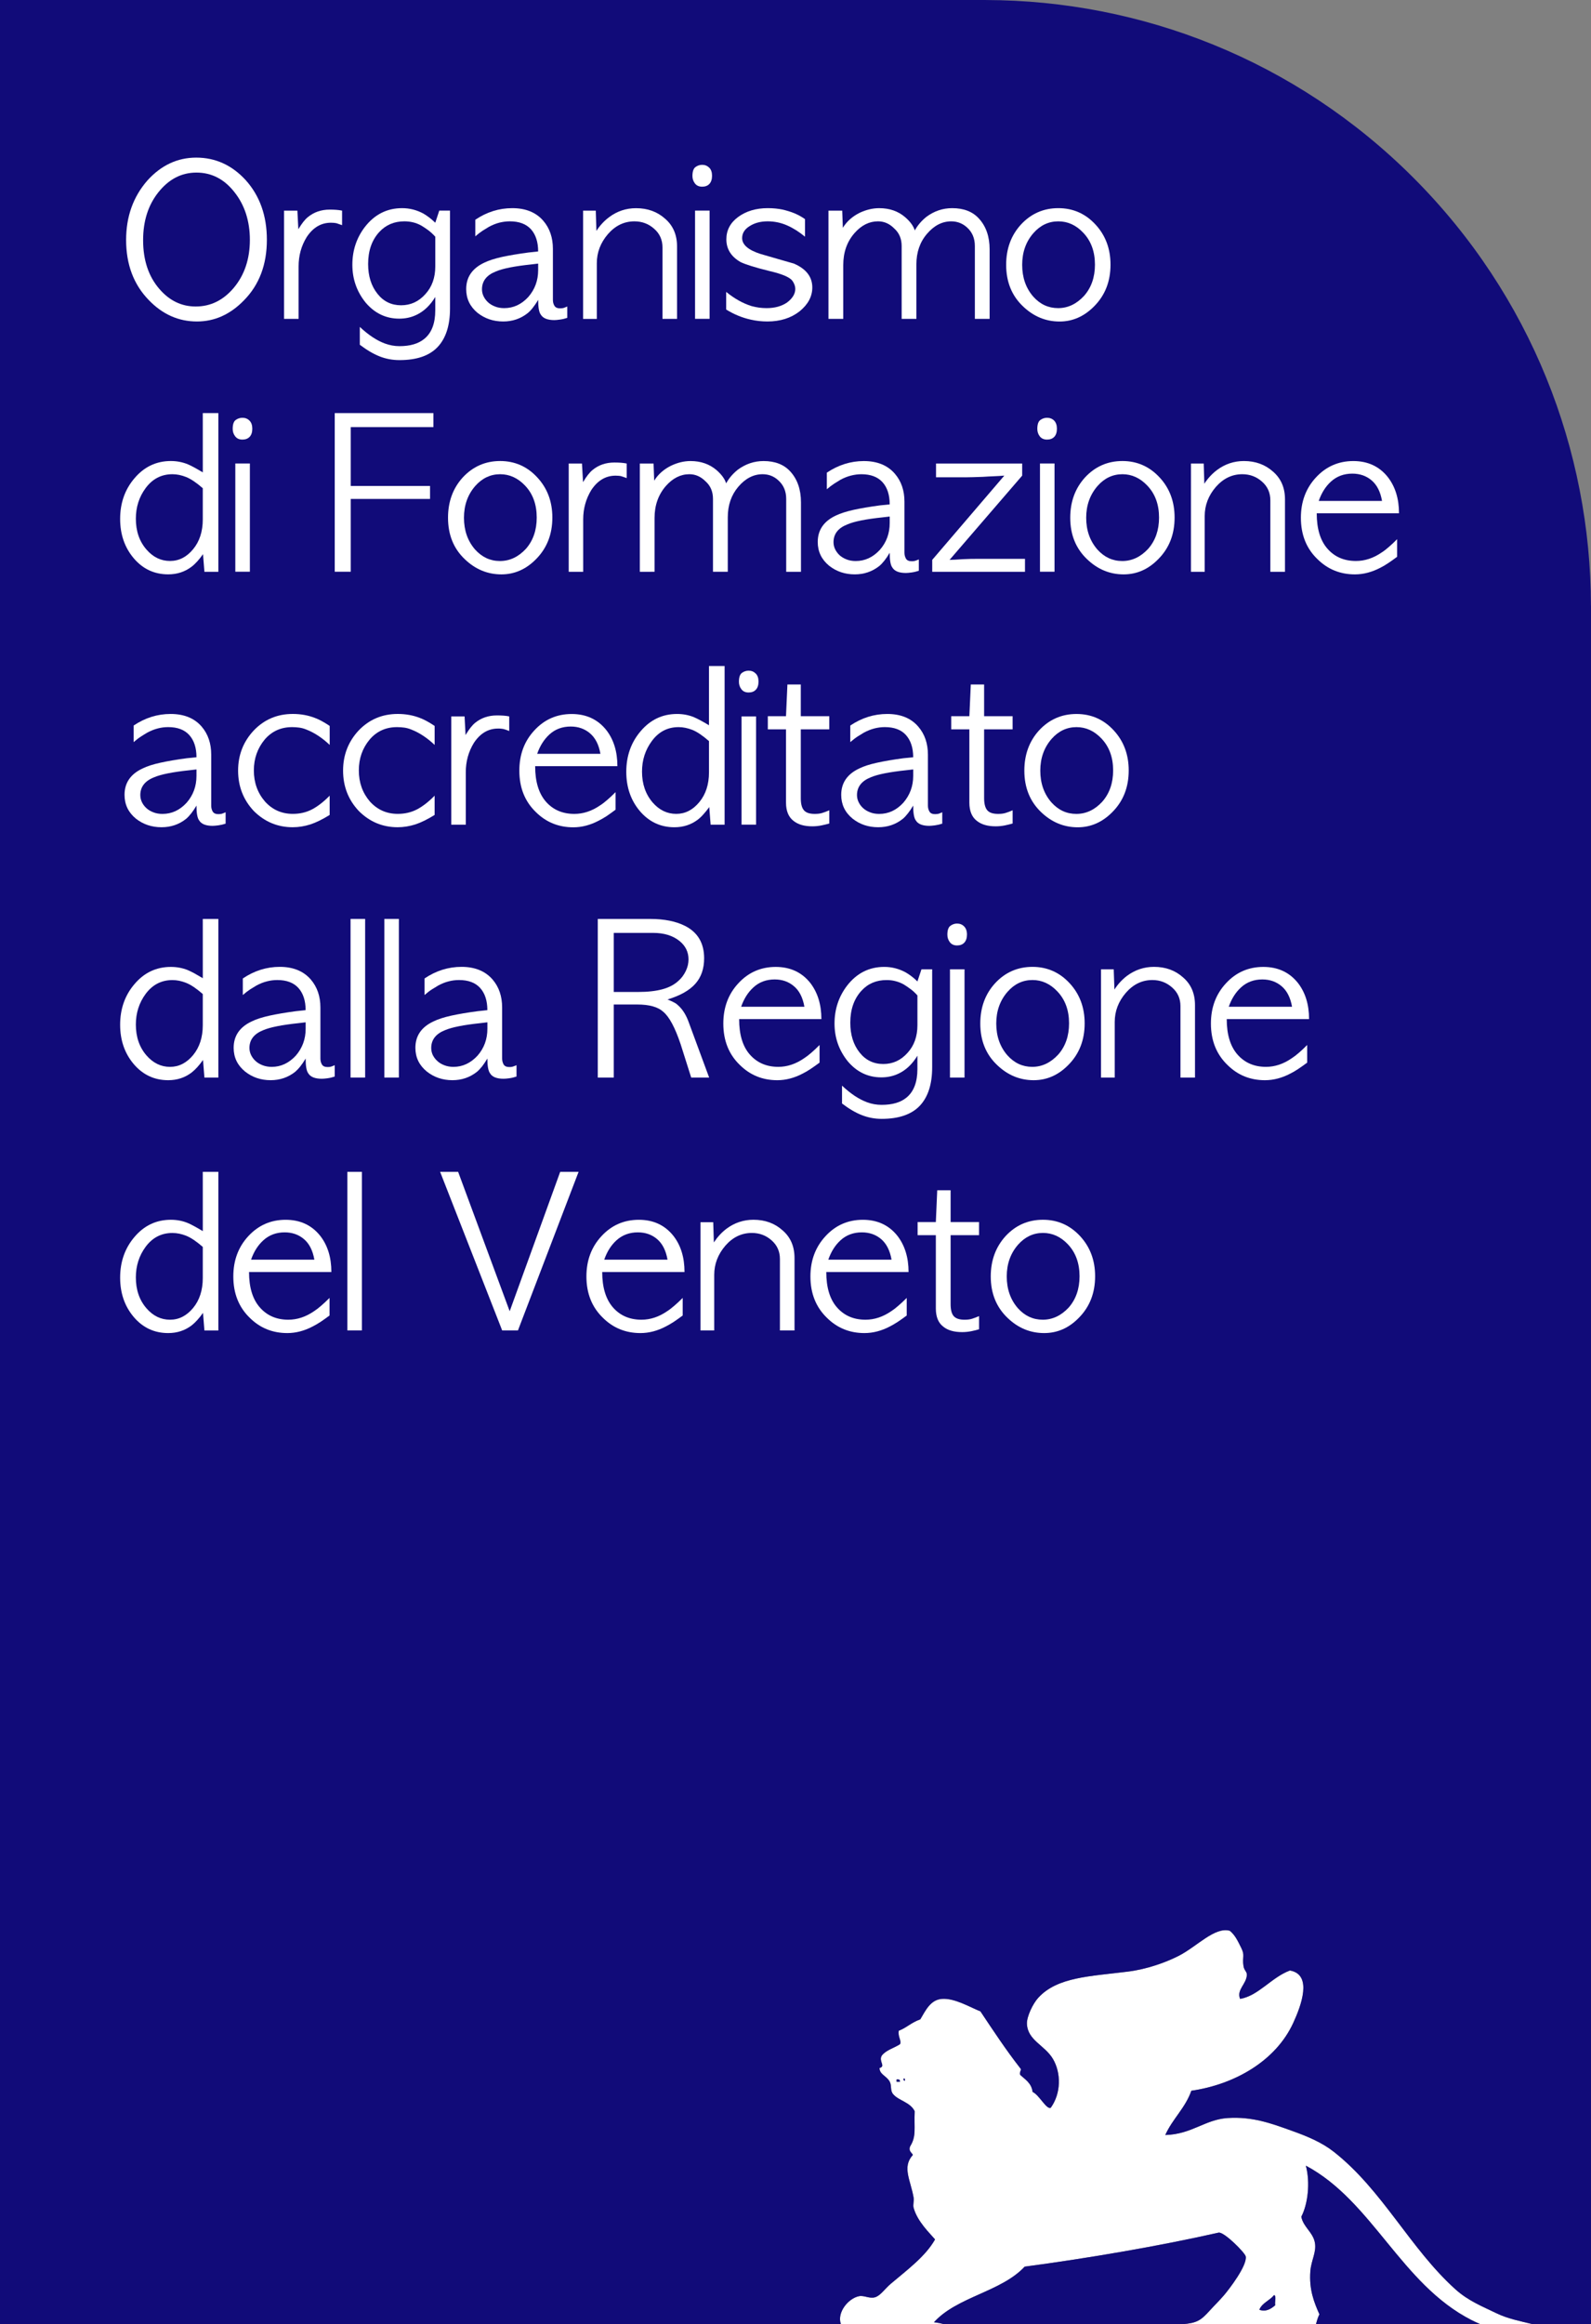 <?xml version="1.0" encoding="UTF-8"?>
<!-- Generator: Adobe Illustrator 16.0.0, SVG Export Plug-In . SVG Version: 6.00 Build 0)  -->
<!DOCTYPE svg PUBLIC "-//W3C//DTD SVG 1.1//EN" "http://www.w3.org/Graphics/SVG/1.1/DTD/svg11.dtd">
<svg version="1.1" id="Livello_1" xmlns="http://www.w3.org/2000/svg" xmlns:xlink="http://www.w3.org/1999/xlink" x="0px" y="0px" width="116.795px" height="170.489px" viewBox="0 0 116.795 170.489" enable-background="new 0 0 116.795 170.489" xml:space="preserve">
<rect x="0" y="0" width="116.795" height="170.489" fill="#808080" stroke="none"/>
<path fill="#FFFFFF" d="M106.846,167.934c-3.329-2.994-5.339-7.257-8.908-10.072c-0.875-0.695-1.941-1.149-3.161-1.58  c-1.43-0.514-2.841-1.038-4.66-0.915c-1.663,0.107-2.622,1.193-4.575,1.245c0.528-1.186,1.465-1.971,1.914-3.25  c3.137-0.45,6.194-2.157,7.487-4.991c0.556-1.209,1.445-3.529-0.249-3.827c-1.358,0.502-2.306,1.853-3.658,2.083  c-0.277-0.67,0.458-1.071,0.495-1.752c0.017-0.257-0.197-0.32-0.249-0.662c-0.104-0.677,0.13-0.748-0.167-1.335  c-0.249-0.499-0.433-0.915-0.829-1.246c-1.101-0.32-2.421,1.156-3.746,1.83c-0.961,0.494-2.358,0.993-3.749,1.164  c-2.782,0.35-5.175,0.391-6.57,1.915c-0.396,0.432-0.857,1.398-0.833,1.912c0.052,1.227,1.311,1.562,1.914,2.585  c0.599,1.026,0.604,2.506-0.166,3.577c-0.322,0.142-0.835-0.934-1.333-1.168c-0.078-0.64-0.534-0.903-0.915-1.249  c-0.069-0.283,0.154-0.35,0-0.499c-1.034-1.323-1.971-2.744-2.914-4.157c-0.757-0.298-1.887-0.989-2.832-0.915  c-0.832,0.06-1.194,0.844-1.581,1.499c-0.681,0.241-1.027,0.628-1.579,0.833c-0.095,0.431,0.232,0.762,0.084,0.992  c-0.439,0.287-1.021,0.428-1.332,0.834c-0.257,0.42,0.318,0.773-0.167,0.914c0,0.48,0.528,0.577,0.751,1.005  c0.16,0.301,0.013,0.632,0.249,0.911c0.403,0.483,1.253,0.58,1.581,1.249c-0.056,1.287,0.138,1.815-0.331,2.578  c-0.188,0.416,0.309,0.568,0.166,0.666c-0.759,0.87-0.141,1.811,0.084,3.083c0.044,0.271-0.058,0.535,0,0.747  c0.273,1.016,1.186,1.871,1.577,2.332c-0.699,1.238-2.014,2.209-3.243,3.247c-0.442,0.368-0.764,0.882-1.166,0.997  c-0.407,0.119-0.805-0.156-1.162-0.082c-0.8,0.152-1.655,1.209-1.339,2.053h7.565c-0.229-0.06-0.476-0.107-0.736-0.142  c1.7-1.874,4.932-2.224,6.659-4.076c4.688-0.621,9.943-1.524,14.231-2.495c0.389-0.09,1.953,1.477,1.998,1.748  c0.115,0.669-1.22,2.402-1.581,2.826c-0.331,0.391-0.716,0.763-1.084,1.168c-0.621,0.681-0.906,0.893-1.979,0.971h9.798  c0.069-0.253,0.145-0.506,0.253-0.722c-0.396-0.889-0.766-1.818-0.664-3.165c0.065-0.807,0.458-1.387,0.333-2.079  c-0.138-0.788-0.854-1.148-0.997-1.915c0.479-0.919,0.669-2.496,0.333-3.745c4.883,2.596,6.991,8.688,12.149,11.321  c0.206,0.104,0.426,0.204,0.65,0.305h3.85c-0.965-0.238-1.811-0.391-2.666-0.803C108.792,169.172,107.788,168.778,106.846,167.934   M65.812,152.704v-0.168c0.169-0.029,0.264,0.016,0.253,0.168H65.812z M66.312,152.536C66.437,152.257,66.519,152.86,66.312,152.536   M93.615,169.098c-0.292,0.253-0.675,0.513-1.167,0.331c0.203-0.518,0.771-0.674,1.084-1.083  C93.721,168.436,93.561,168.867,93.615,169.098"/>
<path fill="#110B79" d="M95.861,158.859c0.336,1.249,0.147,2.826-0.333,3.745c0.143,0.767,0.859,1.127,1,1.915  c0.121,0.692-0.271,1.272-0.336,2.079c-0.102,1.347,0.268,2.276,0.664,3.165c-0.108,0.216-0.184,0.469-0.25,0.722h12.058  c-0.229-0.101-0.448-0.2-0.654-0.305C102.852,167.546,100.745,161.455,95.861,158.859"/>
<path fill="#110B79" d="M65.815,152.536v0.168h0.253C66.076,152.551,65.983,152.506,65.815,152.536"/>
<path fill="#110B79" d="M88.784,169.514c0.368-0.405,0.753-0.777,1.084-1.168c0.361-0.424,1.696-2.157,1.581-2.826  c-0.045-0.271-1.609-1.838-1.996-1.748c-4.29,0.971-9.545,1.874-14.233,2.495c-1.728,1.853-4.959,2.202-6.659,4.08  c0.264,0.03,0.507,0.078,0.738,0.142h17.506C87.878,170.407,88.163,170.195,88.784,169.514"/>
<path fill="#110B79" d="M66.312,152.536C66.519,152.86,66.433,152.257,66.312,152.536"/>
<path fill="#110B79" d="M116.792,44.402c-0.03-11.354-4.374-22.7-13.036-31.366C95.093,4.375,83.748,0.032,72.393,0.002V0H0v170.489  h61.732c-0.316-0.848,0.539-1.904,1.339-2.057c0.361-0.07,0.759,0.201,1.162,0.082c0.402-0.115,0.724-0.625,1.166-0.997  c1.229-1.038,2.544-2.009,3.243-3.247c-0.391-0.461-1.304-1.312-1.577-2.328c-0.058-0.216,0.044-0.479,0-0.751  c-0.223-1.272-0.843-2.209-0.084-3.08c0.143-0.101-0.353-0.253-0.166-0.669c0.469-0.763,0.275-1.291,0.331-2.578  c-0.327-0.669-1.175-0.766-1.581-1.249c-0.236-0.279-0.089-0.61-0.249-0.911c-0.22-0.428-0.751-0.524-0.751-1.005  c0.485-0.141-0.089-0.49,0.167-0.914c0.311-0.406,0.893-0.547,1.332-0.83c0.148-0.23-0.175-0.565-0.084-0.996  c0.552-0.201,0.898-0.588,1.579-0.833c0.389-0.655,0.749-1.437,1.584-1.499c0.941-0.071,2.072,0.617,2.829,0.915  c0.943,1.413,1.88,2.834,2.914,4.157c0.154,0.153-0.069,0.216,0,0.499c0.381,0.346,0.837,0.609,0.915,1.253  c0.499,0.23,1.012,1.306,1.333,1.164c0.77-1.071,0.764-2.551,0.166-3.577c-0.603-1.023-1.862-1.358-1.914-2.582  c-0.024-0.517,0.437-1.483,0.833-1.911c1.395-1.528,3.792-1.569,6.572-1.919c1.389-0.171,2.786-0.67,3.747-1.161  c1.324-0.677,2.645-2.153,3.746-1.833c0.396,0.331,0.58,0.747,0.833,1.25c0.294,0.583,0.06,0.654,0.167,1.331  c0.049,0.346,0.263,0.405,0.246,0.666c-0.037,0.677-0.771,1.078-0.495,1.748c1.352-0.228,2.3-1.581,3.66-2.083  c1.692,0.298,0.803,2.622,0.248,3.831c-1.292,2.83-4.35,4.537-7.487,4.991c-0.448,1.275-1.385,2.063-1.914,3.246  c1.953-0.052,2.912-1.138,4.575-1.245c1.819-0.123,3.23,0.401,4.66,0.915c1.22,0.431,2.286,0.885,3.163,1.58  c3.567,2.815,5.577,7.082,8.906,10.072c0.941,0.844,1.945,1.238,2.998,1.748c0.855,0.412,1.701,0.568,2.666,0.807h4.285V44.402"/>
<path fill="#110B79" d="M93.531,168.346c-0.312,0.413-0.881,0.569-1.084,1.083c0.491,0.182,0.876-0.078,1.167-0.331  C93.561,168.867,93.721,168.436,93.531,168.346"/>
<path fill="#FFFFFF" d="M14.455,23.582c-1.346,0-2.525-0.522-3.535-1.573c-1.106-1.138-1.662-2.605-1.662-4.405  c0-1.724,0.524-3.176,1.562-4.364c1.01-1.118,2.206-1.678,3.589-1.678c1.402,0,2.615,0.549,3.625,1.648  c1.038,1.155,1.557,2.616,1.557,4.379c0,1.828-0.565,3.313-1.692,4.452C16.896,23.068,15.753,23.582,14.455,23.582 M14.366,22.483  c1.099,0,2.032-0.459,2.806-1.382c0.779-0.938,1.171-2.109,1.171-3.513c0-0.685-0.097-1.318-0.283-1.901  c-0.189-0.585-0.472-1.116-0.846-1.588c-0.749-0.959-1.681-1.439-2.791-1.439c-1.101,0-2.025,0.48-2.792,1.439  c-0.751,0.939-1.125,2.111-1.125,3.517c0,1.465,0.396,2.657,1.19,3.576C12.434,22.051,13.322,22.483,14.366,22.483"/>
<path fill="#FFFFFF" d="M25.112,15.45v1.067c-0.112-0.039-0.199-0.071-0.27-0.093c-0.071-0.028-0.125-0.047-0.177-0.056  c-0.048-0.007-0.101-0.017-0.156-0.021c-0.052-0.005-0.13-0.009-0.216-0.009c-0.725,0-1.316,0.352-1.78,1.055  c-0.397,0.644-0.593,1.359-0.593,2.151v3.846h-1.067v-7.94h0.978l0.071,1.365c0.249-0.417,0.479-0.712,0.699-0.889  c0.446-0.366,0.978-0.55,1.601-0.55c0.166,0,0.325,0.003,0.47,0.015S24.963,15.418,25.112,15.45"/>
<path fill="#FFFFFF" d="M31.954,16.338l0.292-0.889h0.789v7.182c0,1.237-0.301,2.178-0.904,2.819  c-0.606,0.646-1.54,0.965-2.808,0.965c-0.509,0-1-0.091-1.458-0.273c-0.461-0.184-0.945-0.467-1.451-0.854v-1.308  c0.318,0.298,0.628,0.549,0.936,0.75c0.309,0.205,0.608,0.359,0.907,0.469c0.344,0.126,0.703,0.193,1.065,0.193  c0.783,0,1.393-0.177,1.826-0.536c0.536-0.433,0.805-1.132,0.805-2.094v-0.977c-0.379,0.621-0.842,1.062-1.396,1.319  c-0.379,0.18-0.792,0.27-1.25,0.27c-0.975,0-1.798-0.393-2.462-1.173c-0.65-0.802-0.978-1.728-0.978-2.778  c0-1.047,0.305-1.973,0.919-2.775c0.714-0.918,1.623-1.379,2.733-1.379c0.55,0,1.077,0.134,1.57,0.401  c0.148,0.089,0.297,0.19,0.438,0.297C31.669,16.078,31.812,16.201,31.954,16.338 M31.954,19.544v-2.181  c-0.171-0.188-0.344-0.346-0.515-0.476c-0.173-0.126-0.342-0.24-0.512-0.34c-0.199-0.11-0.4-0.188-0.608-0.238  c-0.208-0.05-0.42-0.073-0.636-0.073c-0.744,0-1.357,0.26-1.843,0.785c-0.545,0.595-0.816,1.375-0.816,2.345  c0,0.883,0.227,1.608,0.685,2.183c0.442,0.563,1.026,0.844,1.733,0.844c0.705,0,1.298-0.271,1.784-0.818  C31.707,21.053,31.954,20.376,31.954,19.544"/>
<path fill="#FFFFFF" d="M40.588,18.254v3.74c0,0.167,0.037,0.314,0.114,0.439c0.076,0.121,0.21,0.186,0.409,0.186  c0.058,0,0.106-0.002,0.147-0.008c0.037-0.007,0.078-0.013,0.115-0.02c0.063-0.022,0.115-0.041,0.16-0.062  c0.044-0.021,0.078-0.037,0.11-0.046v0.833c-0.179,0.06-0.352,0.102-0.532,0.125c-0.18,0.026-0.316,0.039-0.417,0.039  c-0.502,0-0.835-0.134-0.995-0.402c-0.13-0.169-0.193-0.528-0.193-1.084c-0.126,0.219-0.257,0.409-0.387,0.573  c-0.126,0.164-0.254,0.299-0.385,0.405c-0.515,0.406-1.11,0.61-1.796,0.61c-0.72,0-1.35-0.212-1.886-0.636  c-0.55-0.458-0.829-1.034-0.829-1.741c0-0.879,0.446-1.525,1.335-1.941c0.326-0.158,0.761-0.297,1.296-0.417  c0.539-0.115,1.187-0.225,1.941-0.325l0.71-0.077c0-0.69-0.175-1.231-0.524-1.625c-0.355-0.389-0.871-0.584-1.555-0.584  c-0.257,0-0.51,0.034-0.763,0.095c-0.253,0.065-0.509,0.167-0.766,0.305c-0.134,0.08-0.29,0.173-0.458,0.281  c-0.171,0.11-0.351,0.249-0.548,0.418v-1.216c0.842-0.567,1.746-0.85,2.715-0.85c0.987,0,1.754,0.312,2.286,0.937  C40.357,16.75,40.588,17.436,40.588,18.254 M39.506,19.812v-0.476L39,19.396c-1.235,0.13-2.105,0.301-2.607,0.521  c-0.675,0.266-1.011,0.703-1.011,1.306c0,0.178,0.039,0.35,0.117,0.511c0.08,0.166,0.19,0.311,0.326,0.439  c0.141,0.13,0.309,0.23,0.515,0.311c0.199,0.08,0.428,0.119,0.671,0.119c0.677,0,1.266-0.271,1.767-0.814  C39.266,21.231,39.506,20.573,39.506,19.812"/>
<path fill="#FFFFFF" d="M49.702,18.077v5.313h-1.069v-5.24c0-0.554-0.201-1.01-0.608-1.365c-0.403-0.364-0.894-0.548-1.452-0.548  c-0.751,0-1.398,0.311-1.943,0.934c-0.545,0.634-0.818,1.346-0.818,2.139v4.082h-1.006v-7.94h0.93l0.046,1.484  c0.266-0.405,0.577-0.742,0.938-1.008c0.58-0.435,1.238-0.656,1.973-0.656c0.848,0,1.562,0.258,2.138,0.777  C49.41,16.547,49.702,17.228,49.702,18.077"/>
<path fill="#FFFFFF" d="M51.545,12.091c0.208,0,0.379,0.072,0.521,0.21c0.138,0.136,0.205,0.338,0.205,0.593  c0,0.257-0.067,0.458-0.193,0.595c-0.128,0.139-0.307,0.205-0.532,0.205c-0.23,0-0.404-0.076-0.528-0.234  c-0.123-0.16-0.186-0.34-0.186-0.549c0-0.329,0.075-0.546,0.222-0.656C51.201,12.147,51.366,12.091,51.545,12.091 M51.024,15.448  h1.068v7.94h-1.068V15.448z"/>
<path fill="#FFFFFF" d="M53.308,22.706v-1.294c0.614,0.499,1.237,0.846,1.867,1.042c0.19,0.05,0.375,0.087,0.554,0.113  c0.175,0.022,0.357,0.035,0.547,0.035c0.603,0,1.101-0.139,1.502-0.413c0.398-0.299,0.604-0.634,0.604-0.997  c0-0.197-0.073-0.4-0.221-0.608c-0.208-0.258-0.763-0.491-1.661-0.699c-1.069-0.264-1.783-0.489-2.14-0.664  c-0.692-0.4-1.038-0.954-1.038-1.665c0-0.666,0.286-1.209,0.859-1.635c0.588-0.433,1.311-0.652,2.182-0.652  c0.398,0,0.753,0.037,1.073,0.102c0.314,0.074,0.61,0.16,0.889,0.277c0.275,0.114,0.534,0.259,0.77,0.426v1.289  c-0.417-0.346-0.848-0.623-1.303-0.824c-0.458-0.203-0.938-0.303-1.439-0.303c-0.506,0-0.939,0.111-1.306,0.34  c-0.379,0.229-0.567,0.524-0.567,0.891c0,0.482,0.446,0.871,1.335,1.157c0.417,0.119,0.828,0.238,1.231,0.357  c0.407,0.117,0.822,0.24,1.233,0.354c0.902,0.389,1.352,0.971,1.352,1.753c0,0.664-0.316,1.25-0.937,1.752  c-0.63,0.493-1.419,0.742-2.358,0.742c-0.417,0-0.82-0.044-1.216-0.134C54.485,23.309,53.884,23.061,53.308,22.706"/>
<path fill="#FFFFFF" d="M72.648,18.297v5.093h-1.084v-5.344c0-0.565-0.191-1.019-0.578-1.365c-0.327-0.295-0.71-0.444-1.157-0.444  c-0.664,0-1.259,0.305-1.781,0.918c-0.519,0.604-0.776,1.35-0.776,2.241v3.994h-1.082v-5.344c0-0.532-0.181-0.965-0.549-1.291  c-0.342-0.348-0.74-0.519-1.186-0.519c-0.644,0-1.216,0.285-1.722,0.859c-0.556,0.632-0.83,1.414-0.83,2.349v3.946h-1.086v-7.94  h1.01l0.046,1.261c0.285-0.465,0.696-0.831,1.228-1.099c0.48-0.225,0.959-0.342,1.441-0.342c0.757,0,1.388,0.219,1.899,0.656  c0.377,0.324,0.614,0.653,0.714,0.978c0.201-0.366,0.48-0.697,0.848-0.995c0.575-0.428,1.205-0.64,1.897-0.64  c0.844,0,1.499,0.252,1.96,0.76C72.387,16.601,72.648,17.359,72.648,18.297"/>
<path fill="#FFFFFF" d="M77.784,23.585c-1.023,0-1.917-0.375-2.689-1.116c-0.822-0.781-1.233-1.796-1.233-3.044  c0-1.177,0.361-2.161,1.084-2.951c0.742-0.803,1.659-1.205,2.745-1.205c1.079,0,1.99,0.401,2.732,1.205  c0.731,0.791,1.099,1.771,1.099,2.94c0,1.226-0.395,2.237-1.188,3.042C79.599,23.206,78.748,23.585,77.784,23.585 M77.676,22.602  c0.714,0,1.343-0.297,1.898-0.891c0.534-0.601,0.806-1.371,0.806-2.296c0-0.961-0.287-1.745-0.863-2.347  c-0.524-0.556-1.132-0.831-1.826-0.831c-0.712,0-1.322,0.288-1.824,0.859c-0.556,0.632-0.829,1.412-0.829,2.33  c0,0.93,0.27,1.709,0.816,2.334C76.356,22.323,76.962,22.602,77.676,22.602"/>
<path fill="#FFFFFF" d="M14.886,30.302h1.144v11.64h-1.024l-0.103-1.292c-0.141,0.197-0.279,0.374-0.417,0.526  c-0.139,0.152-0.279,0.286-0.418,0.392c-0.493,0.376-1.065,0.563-1.72,0.563c-1.019,0-1.865-0.394-2.536-1.187  c-0.666-0.79-0.993-1.751-0.993-2.88c0-1.166,0.35-2.161,1.052-2.981c0.71-0.839,1.602-1.265,2.671-1.265  c0.446,0,0.863,0.084,1.248,0.24c0.138,0.058,0.297,0.137,0.48,0.238c0.184,0.099,0.389,0.218,0.617,0.355 M14.886,38.098v-2.286  c-0.467-0.407-0.872-0.679-1.22-0.82c-0.344-0.137-0.679-0.206-1.008-0.206c-0.811,0-1.468,0.34-1.973,1.026  c-0.473,0.64-0.712,1.387-0.712,2.239c0,0.91,0.26,1.668,0.787,2.269c0.483,0.556,1.06,0.829,1.722,0.829  c0.654,0,1.216-0.283,1.692-0.859C14.648,39.72,14.886,38.987,14.886,38.098"/>
<path fill="#FFFFFF" d="M17.796,30.646c0.205,0,0.379,0.067,0.515,0.205c0.142,0.14,0.21,0.34,0.21,0.597  c0,0.255-0.063,0.454-0.193,0.593c-0.128,0.136-0.307,0.205-0.532,0.205c-0.232,0-0.405-0.078-0.528-0.236  c-0.125-0.158-0.186-0.34-0.186-0.549c0-0.325,0.072-0.545,0.221-0.653S17.614,30.646,17.796,30.646 M17.274,33.998h1.069v7.94  h-1.069V33.998z"/>
<polyline fill="#FFFFFF" points="24.573,30.302 31.818,30.302 31.818,31.329 25.749,31.329 25.749,35.647 31.569,35.647   31.569,36.599 25.749,36.599 25.749,41.938 24.573,41.938 "/>
<path fill="#FFFFFF" d="M36.806,42.133c-1.019,0-1.916-0.374-2.686-1.114c-0.822-0.779-1.231-1.793-1.231-3.041  c0-1.177,0.361-2.163,1.081-2.955c0.746-0.801,1.659-1.205,2.747-1.205c1.079,0,1.99,0.404,2.728,1.205  c0.734,0.792,1.103,1.774,1.103,2.94c0,1.226-0.398,2.241-1.187,3.042C38.626,41.758,37.772,42.133,36.806,42.133 M36.7,41.153  c0.716,0,1.348-0.296,1.902-0.889c0.532-0.604,0.799-1.372,0.799-2.3c0-0.961-0.284-1.744-0.859-2.347  c-0.526-0.552-1.134-0.831-1.826-0.831c-0.71,0-1.32,0.29-1.826,0.861c-0.554,0.634-0.83,1.412-0.83,2.332  c0,0.928,0.272,1.703,0.815,2.33C35.385,40.871,35.987,41.153,36.7,41.153"/>
<path fill="#FFFFFF" d="M46.005,34v1.069c-0.109-0.038-0.199-0.071-0.27-0.095c-0.067-0.026-0.126-0.042-0.177-0.056  c-0.05-0.005-0.1-0.013-0.152-0.017c-0.058-0.007-0.128-0.009-0.217-0.009c-0.722,0-1.313,0.35-1.78,1.052  c-0.393,0.642-0.597,1.359-0.597,2.154v3.844h-1.063V34h0.974l0.078,1.367c0.248-0.415,0.478-0.712,0.698-0.891  c0.444-0.367,0.978-0.549,1.601-0.549c0.167,0,0.323,0.006,0.467,0.015C45.709,33.953,45.858,33.97,46.005,34"/>
<path fill="#FFFFFF" d="M58.799,36.848v5.094h-1.084v-5.343c0-0.565-0.192-1.019-0.581-1.367c-0.323-0.298-0.707-0.446-1.153-0.446  c-0.662,0-1.261,0.307-1.781,0.918c-0.517,0.608-0.774,1.35-0.774,2.243v3.995h-1.086v-5.343c0-0.536-0.18-0.967-0.55-1.294  c-0.342-0.344-0.738-0.519-1.183-0.519c-0.643,0-1.216,0.288-1.724,0.861c-0.552,0.634-0.832,1.415-0.832,2.345v3.95H46.97V34h1.008  l0.046,1.259c0.285-0.461,0.699-0.83,1.233-1.095c0.475-0.227,0.954-0.344,1.436-0.344c0.755,0,1.387,0.223,1.9,0.657  c0.375,0.327,0.614,0.651,0.714,0.98c0.199-0.368,0.48-0.699,0.848-0.997c0.573-0.424,1.205-0.64,1.898-0.64  c0.843,0,1.495,0.255,1.957,0.759C58.537,35.152,58.799,35.913,58.799,36.848"/>
<path fill="#FFFFFF" d="M66.396,36.806v3.74c0,0.166,0.041,0.312,0.113,0.438c0.076,0.123,0.21,0.184,0.409,0.184  c0.058,0,0.106,0,0.147-0.007c0.037-0.003,0.078-0.013,0.119-0.022c0.06-0.02,0.112-0.039,0.156-0.059  c0.045-0.021,0.078-0.034,0.11-0.045v0.833c-0.179,0.058-0.352,0.101-0.532,0.125c-0.181,0.024-0.316,0.037-0.417,0.037  c-0.502,0-0.835-0.134-0.995-0.402c-0.13-0.166-0.193-0.528-0.193-1.082c-0.126,0.219-0.256,0.409-0.383,0.571  c-0.13,0.164-0.258,0.301-0.389,0.409c-0.515,0.403-1.11,0.606-1.794,0.606c-0.721,0-1.352-0.212-1.885-0.636  c-0.553-0.456-0.832-1.036-0.832-1.739c0-0.878,0.446-1.527,1.337-1.943c0.328-0.156,0.759-0.294,1.296-0.415  c0.541-0.117,1.185-0.227,1.939-0.328l0.71-0.072c0-0.694-0.175-1.237-0.524-1.625c-0.354-0.391-0.87-0.587-1.553-0.587  c-0.258,0-0.51,0.035-0.764,0.099c-0.253,0.063-0.508,0.164-0.767,0.303c-0.134,0.08-0.29,0.175-0.457,0.283  c-0.171,0.11-0.35,0.246-0.549,0.415v-1.216c0.842-0.563,1.746-0.85,2.715-0.85c0.99,0,1.754,0.314,2.286,0.938  C66.165,35.303,66.396,35.983,66.396,36.806 M65.313,38.362V37.89l-0.506,0.058c-1.235,0.13-2.105,0.301-2.607,0.522  c-0.673,0.262-1.012,0.701-1.012,1.302c0,0.181,0.039,0.35,0.117,0.515c0.08,0.162,0.189,0.309,0.325,0.439  c0.142,0.125,0.309,0.23,0.515,0.309c0.201,0.08,0.43,0.119,0.671,0.119c0.677,0,1.267-0.273,1.771-0.816  C65.074,39.785,65.313,39.126,65.313,38.362"/>
<path fill="#FFFFFF" d="M68.713,35.011V34h6.325v0.889l-5.33,6.18c0.197,0,0.523-0.019,0.962-0.05  c0.219-0.007,0.415-0.017,0.591-0.021c0.171-0.004,0.327-0.004,0.465-0.004h3.518v0.949h-6.81v-0.874l5.292-6.18  c-0.257,0.021-0.513,0.037-0.77,0.046s-0.524,0.026-0.802,0.043c-0.277,0.009-0.521,0.021-0.732,0.024  c-0.21,0.006-0.4,0.01-0.558,0.01"/>
<path fill="#FFFFFF" d="M76.862,30.646c0.206,0,0.383,0.067,0.521,0.205c0.136,0.14,0.205,0.34,0.205,0.597  c0,0.255-0.063,0.454-0.191,0.593c-0.13,0.136-0.307,0.205-0.534,0.205c-0.23,0-0.405-0.078-0.532-0.236  c-0.121-0.158-0.182-0.34-0.182-0.549c0-0.325,0.073-0.545,0.223-0.653C76.52,30.7,76.683,30.646,76.862,30.646 M76.345,33.998  h1.067v7.94h-1.067V33.998z"/>
<path fill="#FFFFFF" d="M82.485,42.133c-1.019,0-1.914-0.374-2.684-1.114c-0.82-0.779-1.235-1.793-1.235-3.041  c0-1.177,0.363-2.163,1.084-2.955c0.742-0.801,1.659-1.205,2.749-1.205c1.075,0,1.986,0.404,2.728,1.205  c0.735,0.792,1.099,1.774,1.099,2.94c0,1.226-0.394,2.241-1.188,3.042C84.308,41.758,83.456,42.133,82.485,42.133 M82.385,41.153  c0.71,0,1.344-0.296,1.897-0.889c0.534-0.604,0.803-1.372,0.803-2.3c0-0.961-0.288-1.744-0.865-2.347  c-0.526-0.552-1.132-0.831-1.82-0.831c-0.714,0-1.328,0.29-1.828,0.861c-0.552,0.634-0.835,1.412-0.835,2.332  c0,0.928,0.277,1.703,0.822,2.33C81.064,40.871,81.67,41.153,82.385,41.153"/>
<path fill="#FFFFFF" d="M94.331,36.629v5.313h-1.075v-5.241c0-0.552-0.199-1.008-0.606-1.367c-0.403-0.362-0.889-0.548-1.452-0.548  c-0.753,0-1.398,0.312-1.945,0.935c-0.545,0.632-0.816,1.349-0.816,2.137v4.084h-1.008V34h0.935l0.046,1.484  c0.261-0.405,0.573-0.738,0.932-1.008c0.582-0.434,1.24-0.657,1.975-0.657c0.852,0,1.56,0.261,2.137,0.777  C94.035,35.098,94.331,35.777,94.331,36.629"/>
<path fill="#FFFFFF" d="M102.7,37.652h-6.039c0,1.138,0.262,2.004,0.792,2.604c0.528,0.599,1.222,0.894,2.086,0.894  c0.649,0,1.277-0.205,1.884-0.621c0.171-0.104,0.343-0.244,0.534-0.409c0.188-0.162,0.393-0.351,0.605-0.569v1.291  c-0.235,0.177-0.457,0.335-0.658,0.467c-0.2,0.136-0.392,0.246-0.568,0.335c-0.623,0.325-1.248,0.489-1.873,0.489  c-1.078,0-1.992-0.372-2.745-1.114c-0.814-0.779-1.22-1.791-1.22-3.041c0-1.177,0.369-2.161,1.103-2.953  c0.74-0.801,1.657-1.205,2.745-1.205c1.059,0,1.9,0.389,2.52,1.159C102.42,35.682,102.7,36.573,102.7,37.652 M96.808,36.744h4.646  c-0.117-0.673-0.372-1.173-0.765-1.508c-0.391-0.331-0.864-0.493-1.415-0.493c-0.613,0-1.138,0.191-1.564,0.579  C97.317,35.675,97.016,36.151,96.808,36.744"/>
<path fill="#FFFFFF" d="M15.505,55.357v3.738c0,0.169,0.039,0.317,0.112,0.44c0.076,0.121,0.212,0.186,0.413,0.186  c0.056,0,0.104-0.005,0.145-0.009c0.038-0.006,0.08-0.013,0.119-0.021c0.062-0.022,0.11-0.039,0.158-0.062  c0.042-0.021,0.08-0.035,0.11-0.047v0.836c-0.179,0.059-0.354,0.1-0.532,0.124c-0.182,0.022-0.32,0.037-0.42,0.037  c-0.502,0-0.835-0.136-0.99-0.399c-0.132-0.17-0.197-0.528-0.197-1.086c-0.128,0.217-0.257,0.409-0.385,0.57  c-0.13,0.164-0.258,0.304-0.385,0.409c-0.515,0.407-1.114,0.608-1.796,0.608c-0.722,0-1.35-0.21-1.886-0.634  c-0.554-0.458-0.829-1.036-0.829-1.743c0-0.878,0.442-1.526,1.335-1.939c0.326-0.16,0.759-0.299,1.298-0.417  c0.54-0.119,1.183-0.229,1.938-0.329l0.71-0.072c0-0.692-0.175-1.233-0.526-1.625c-0.35-0.391-0.869-0.586-1.549-0.586  c-0.26,0-0.513,0.032-0.762,0.097c-0.255,0.065-0.51,0.166-0.766,0.303c-0.14,0.082-0.294,0.175-0.459,0.283  c-0.173,0.108-0.352,0.249-0.552,0.417v-1.214c0.842-0.567,1.748-0.85,2.715-0.85c0.99,0,1.754,0.311,2.288,0.937  C15.275,53.853,15.505,54.537,15.505,55.357 M14.423,56.914v-0.473l-0.502,0.058c-1.238,0.129-2.108,0.302-2.613,0.52  c-0.675,0.268-1.008,0.704-1.008,1.305c0,0.179,0.039,0.35,0.117,0.514c0.078,0.165,0.186,0.309,0.326,0.438  c0.137,0.127,0.309,0.231,0.511,0.309c0.205,0.082,0.432,0.119,0.673,0.119c0.677,0,1.264-0.27,1.769-0.816  C14.182,58.334,14.423,57.676,14.423,56.914"/>
<path fill="#FFFFFF" d="M24.203,53.25v1.393c-0.551-0.522-1.122-0.896-1.708-1.125c-0.166-0.069-0.34-0.119-0.517-0.144  c-0.181-0.024-0.355-0.037-0.534-0.037c-0.822,0-1.496,0.305-2.02,0.92c-0.521,0.634-0.789,1.384-0.789,2.256  c0,0.893,0.273,1.652,0.818,2.283c0.544,0.604,1.227,0.905,2.045,0.905c0.517,0,0.987-0.109,1.413-0.332  c0.424-0.224,0.852-0.557,1.289-1.003v1.413c-0.523,0.324-0.997,0.559-1.423,0.697c-0.426,0.135-0.855,0.205-1.292,0.205  c-1.106,0-2.057-0.398-2.851-1.188c-0.77-0.818-1.155-1.81-1.155-2.966c0-1.136,0.379-2.118,1.144-2.938  c0.773-0.811,1.729-1.218,2.875-1.218c0.587,0,1.13,0.1,1.634,0.297C23.435,52.78,23.788,52.971,24.203,53.25"/>
<path fill="#FFFFFF" d="M31.907,53.25v1.393c-0.552-0.522-1.121-0.896-1.707-1.125c-0.167-0.069-0.338-0.119-0.517-0.144  c-0.182-0.024-0.357-0.037-0.536-0.037c-0.822,0-1.497,0.305-2.018,0.92c-0.526,0.634-0.787,1.384-0.787,2.256  c0,0.893,0.271,1.652,0.814,2.283c0.547,0.604,1.228,0.905,2.046,0.905c0.517,0,0.985-0.109,1.417-0.332  c0.42-0.224,0.852-0.557,1.287-1.003v1.413c-0.522,0.324-0.997,0.559-1.422,0.697c-0.428,0.135-0.859,0.205-1.292,0.205  c-1.108,0-2.057-0.398-2.849-1.188c-0.773-0.818-1.157-1.81-1.157-2.966c0-1.136,0.377-2.118,1.138-2.938  c0.775-0.811,1.733-1.218,2.879-1.218c0.587,0,1.132,0.1,1.633,0.297C31.136,52.78,31.491,52.971,31.907,53.25"/>
<path fill="#FFFFFF" d="M37.382,52.551v1.071c-0.106-0.043-0.195-0.074-0.264-0.099c-0.075-0.024-0.13-0.042-0.181-0.052  c-0.048-0.007-0.1-0.017-0.154-0.02c-0.056-0.008-0.13-0.009-0.219-0.009c-0.718,0-1.315,0.351-1.778,1.054  c-0.395,0.644-0.593,1.359-0.593,2.152v3.844h-1.065v-7.941h0.976l0.073,1.367c0.249-0.417,0.479-0.714,0.699-0.893  c0.444-0.364,0.978-0.546,1.603-0.546c0.167,0,0.324,0.003,0.469,0.015C37.092,52.502,37.233,52.521,37.382,52.551"/>
<path fill="#FFFFFF" d="M45.323,56.202h-6.038c0,1.138,0.266,2.006,0.794,2.608c0.526,0.596,1.224,0.893,2.084,0.893  c0.649,0,1.281-0.206,1.884-0.621c0.171-0.105,0.346-0.245,0.536-0.409c0.189-0.161,0.391-0.351,0.606-0.568v1.288  c-0.238,0.181-0.458,0.333-0.655,0.471c-0.207,0.132-0.398,0.242-0.575,0.331c-0.623,0.329-1.248,0.491-1.869,0.491  c-1.082,0-1.997-0.37-2.747-1.112c-0.816-0.785-1.218-1.796-1.218-3.044c0-1.177,0.364-2.159,1.099-2.95  c0.74-0.805,1.653-1.205,2.745-1.205c1.054,0,1.9,0.387,2.523,1.157C45.047,54.234,45.323,55.126,45.323,56.202 M39.433,55.297  h4.644c-0.117-0.671-0.372-1.171-0.766-1.506c-0.389-0.331-0.861-0.497-1.414-0.497c-0.615,0-1.138,0.193-1.558,0.576  C39.945,54.229,39.64,54.703,39.433,55.297"/>
<path fill="#FFFFFF" d="M52.047,48.856h1.146v11.636h-1.026l-0.101-1.291c-0.141,0.195-0.283,0.372-0.42,0.522  c-0.138,0.158-0.275,0.288-0.415,0.396c-0.493,0.376-1.065,0.563-1.724,0.563c-1.019,0-1.862-0.398-2.537-1.188  c-0.664-0.788-0.995-1.75-0.995-2.879c0-1.166,0.355-2.163,1.055-2.98c0.712-0.841,1.603-1.263,2.672-1.263  c0.444,0,0.861,0.08,1.244,0.238c0.141,0.06,0.303,0.14,0.485,0.238c0.18,0.097,0.387,0.215,0.615,0.353 M52.047,56.648v-2.286  c-0.465-0.406-0.87-0.679-1.216-0.82c-0.346-0.134-0.684-0.205-1.01-0.205c-0.816,0-1.469,0.34-1.973,1.025  c-0.476,0.645-0.718,1.389-0.718,2.241c0,0.911,0.266,1.668,0.788,2.271c0.485,0.553,1.062,0.827,1.724,0.827  c0.653,0,1.216-0.286,1.69-0.858C51.809,58.271,52.047,57.539,52.047,56.648"/>
<path fill="#FFFFFF" d="M54.959,49.196c0.205,0,0.377,0.07,0.515,0.208c0.142,0.136,0.208,0.335,0.208,0.593  c0,0.257-0.065,0.456-0.192,0.593c-0.13,0.138-0.305,0.207-0.532,0.207c-0.23,0-0.405-0.074-0.528-0.234  c-0.125-0.158-0.186-0.344-0.186-0.549c0-0.327,0.072-0.546,0.221-0.656C54.615,49.25,54.781,49.196,54.959,49.196 M54.437,52.551  h1.067v7.941h-1.067V52.551z"/>
<path fill="#FFFFFF" d="M57.804,50.208h0.982v2.328h2.092v0.965h-2.092v5.047c0,0.416,0.075,0.712,0.231,0.889  c0.152,0.179,0.415,0.266,0.792,0.266c0.219,0,0.405-0.021,0.558-0.072c0.153-0.048,0.324-0.109,0.512-0.193v0.967  c-0.16,0.049-0.348,0.095-0.575,0.142c-0.219,0.045-0.446,0.067-0.675,0.067c-0.593,0-1.05-0.135-1.38-0.402  c-0.362-0.277-0.548-0.724-0.548-1.335v-5.375h-1.335v-0.965H57.7"/>
<path fill="#FFFFFF" d="M68.118,55.357v3.738c0,0.169,0.039,0.317,0.115,0.44c0.071,0.121,0.207,0.186,0.406,0.186  c0.061,0,0.108-0.005,0.148-0.009c0.039-0.006,0.08-0.013,0.119-0.021c0.06-0.022,0.112-0.039,0.156-0.062  c0.042-0.021,0.078-0.035,0.108-0.047v0.836c-0.179,0.059-0.354,0.1-0.532,0.124c-0.179,0.022-0.316,0.037-0.417,0.037  c-0.504,0-0.837-0.136-0.991-0.399c-0.13-0.17-0.193-0.528-0.193-1.086c-0.128,0.217-0.259,0.409-0.387,0.57  c-0.13,0.164-0.254,0.304-0.385,0.409c-0.515,0.407-1.114,0.608-1.796,0.608c-0.725,0-1.354-0.21-1.884-0.634  c-0.558-0.458-0.831-1.036-0.831-1.743c0-0.878,0.446-1.526,1.335-1.939c0.325-0.16,0.755-0.299,1.298-0.417  c0.54-0.119,1.183-0.229,1.938-0.329l0.712-0.072c0-0.692-0.179-1.233-0.528-1.625c-0.35-0.391-0.869-0.586-1.553-0.586  c-0.255,0-0.51,0.032-0.763,0.097c-0.253,0.065-0.509,0.166-0.766,0.303c-0.138,0.082-0.293,0.175-0.461,0.283  s-0.346,0.249-0.547,0.417v-1.214c0.842-0.567,1.748-0.85,2.713-0.85c0.991,0,1.753,0.311,2.285,0.937  C67.883,53.853,68.118,54.537,68.118,55.357 M67.038,56.914v-0.473l-0.508,0.058c-1.231,0.129-2.107,0.302-2.611,0.52  c-0.669,0.268-1.008,0.704-1.008,1.305c0,0.179,0.041,0.35,0.119,0.514c0.078,0.165,0.186,0.309,0.326,0.438  c0.139,0.127,0.309,0.231,0.515,0.309c0.197,0.082,0.428,0.119,0.671,0.119c0.675,0,1.263-0.27,1.767-0.816  C66.79,58.334,67.038,57.676,67.038,56.914"/>
<path fill="#FFFFFF" d="M71.266,50.208h0.978v2.328h2.092v0.965h-2.092v5.047c0,0.416,0.08,0.712,0.231,0.889  c0.154,0.179,0.418,0.266,0.796,0.266c0.217,0,0.399-0.021,0.556-0.072c0.153-0.048,0.324-0.109,0.51-0.193v0.967  c-0.158,0.049-0.348,0.095-0.569,0.142c-0.225,0.045-0.45,0.067-0.677,0.067c-0.595,0-1.053-0.135-1.383-0.402  c-0.363-0.277-0.547-0.724-0.547-1.335v-5.375h-1.333v-0.965h1.333"/>
<path fill="#FFFFFF" d="M79.119,60.685c-1.024,0-1.919-0.372-2.691-1.112c-0.82-0.785-1.231-1.798-1.231-3.044  c0-1.177,0.361-2.161,1.083-2.955c0.742-0.8,1.661-1.201,2.747-1.201c1.075,0,1.994,0.401,2.73,1.201  c0.734,0.794,1.101,1.776,1.101,2.94c0,1.229-0.396,2.24-1.187,3.042C80.938,60.305,80.084,60.685,79.119,60.685 M79.013,59.703  c0.71,0,1.345-0.292,1.899-0.889c0.532-0.603,0.803-1.368,0.803-2.3c0-0.96-0.287-1.743-0.861-2.345  c-0.526-0.554-1.136-0.832-1.828-0.832c-0.707,0-1.32,0.287-1.826,0.861c-0.552,0.632-0.832,1.411-0.832,2.33  c0,0.93,0.273,1.707,0.818,2.332C77.695,59.424,78.297,59.703,79.013,59.703"/>
<path fill="#FFFFFF" d="M14.886,67.408h1.144v11.637h-1.024l-0.103-1.292c-0.141,0.197-0.279,0.374-0.417,0.526  c-0.139,0.154-0.279,0.286-0.418,0.393c-0.493,0.377-1.065,0.565-1.72,0.565c-1.019,0-1.865-0.398-2.536-1.188  c-0.666-0.791-0.993-1.75-0.993-2.879c0-1.164,0.35-2.161,1.052-2.981c0.71-0.842,1.602-1.262,2.671-1.262  c0.446,0,0.863,0.079,1.248,0.235c0.138,0.06,0.297,0.138,0.48,0.236c0.184,0.103,0.389,0.22,0.617,0.357 M14.886,75.201v-2.285  c-0.467-0.407-0.872-0.681-1.22-0.818c-0.344-0.138-0.679-0.206-1.008-0.206c-0.811,0-1.468,0.34-1.973,1.024  c-0.473,0.644-0.712,1.39-0.712,2.241c0,0.907,0.26,1.666,0.787,2.271c0.483,0.552,1.06,0.831,1.722,0.831  c0.654,0,1.216-0.29,1.692-0.861C14.648,76.823,14.886,76.092,14.886,75.201"/>
<path fill="#FFFFFF" d="M23.521,73.907v3.741c0,0.166,0.037,0.312,0.113,0.439c0.076,0.121,0.207,0.184,0.407,0.184  c0.06,0,0.108-0.002,0.149-0.005c0.041-0.008,0.078-0.016,0.119-0.026c0.06-0.021,0.111-0.037,0.154-0.058  c0.046-0.021,0.08-0.035,0.109-0.045v0.831c-0.175,0.06-0.35,0.103-0.532,0.127c-0.176,0.024-0.316,0.035-0.415,0.035  c-0.508,0-0.835-0.134-0.995-0.399c-0.13-0.17-0.193-0.528-0.193-1.083c-0.126,0.216-0.256,0.405-0.387,0.571  c-0.126,0.16-0.26,0.3-0.385,0.407c-0.517,0.405-1.114,0.61-1.798,0.61c-0.722,0-1.35-0.214-1.882-0.64  c-0.554-0.454-0.832-1.03-0.832-1.735c0-0.882,0.446-1.528,1.335-1.941c0.325-0.16,0.759-0.3,1.298-0.419  c0.54-0.118,1.185-0.227,1.938-0.327l0.712-0.076c0-0.689-0.178-1.23-0.524-1.621c-0.355-0.393-0.87-0.588-1.555-0.588  c-0.256,0-0.509,0.031-0.76,0.097c-0.257,0.063-0.51,0.165-0.768,0.303c-0.138,0.08-0.29,0.175-0.459,0.281  c-0.167,0.107-0.35,0.249-0.545,0.418v-1.214c0.841-0.567,1.743-0.852,2.713-0.852c0.987,0,1.748,0.314,2.285,0.937  C23.286,72.404,23.521,73.084,23.521,73.907 M22.438,75.465v-0.475l-0.506,0.06c-1.238,0.13-2.108,0.302-2.611,0.519  c-0.671,0.267-1.01,0.703-1.01,1.304c0,0.181,0.041,0.352,0.119,0.516c0.08,0.163,0.19,0.311,0.326,0.435  c0.141,0.134,0.312,0.234,0.515,0.314c0.199,0.078,0.428,0.121,0.675,0.121c0.673,0,1.261-0.277,1.763-0.818  C22.193,76.888,22.438,76.226,22.438,75.465"/>
<rect x="25.733" y="67.406" fill="#FFFFFF" width="1.071" height="11.636"/>
<rect x="28.214" y="67.406" fill="#FFFFFF" width="1.067" height="11.636"/>
<path fill="#FFFFFF" d="M36.861,73.907v3.741c0,0.166,0.041,0.312,0.112,0.439c0.076,0.121,0.212,0.184,0.409,0.184  c0.06,0,0.108-0.002,0.149-0.005c0.037-0.008,0.082-0.016,0.117-0.026c0.065-0.021,0.113-0.037,0.158-0.058  c0.044-0.021,0.082-0.035,0.111-0.045v0.831c-0.178,0.06-0.353,0.103-0.536,0.127c-0.178,0.024-0.314,0.035-0.415,0.035  c-0.504,0-0.837-0.134-0.991-0.399c-0.13-0.17-0.197-0.528-0.197-1.083c-0.128,0.216-0.258,0.405-0.383,0.571  c-0.13,0.16-0.26,0.3-0.387,0.407c-0.517,0.405-1.112,0.61-1.796,0.61c-0.72,0-1.35-0.214-1.886-0.64  c-0.552-0.454-0.832-1.03-0.832-1.735c0-0.882,0.445-1.528,1.337-1.941c0.327-0.16,0.76-0.3,1.298-0.419  c0.54-0.118,1.183-0.227,1.94-0.327l0.708-0.076c0-0.689-0.175-1.23-0.524-1.621c-0.35-0.393-0.87-0.588-1.551-0.588  c-0.26,0-0.511,0.031-0.766,0.097c-0.253,0.063-0.506,0.165-0.762,0.303c-0.14,0.08-0.292,0.175-0.461,0.281  c-0.171,0.107-0.35,0.249-0.548,0.418v-1.214c0.84-0.567,1.746-0.852,2.715-0.852c0.989,0,1.753,0.314,2.287,0.937  C36.631,72.404,36.861,73.084,36.861,73.907 M35.779,75.465v-0.475l-0.502,0.06c-1.238,0.13-2.109,0.302-2.613,0.519  c-0.671,0.267-1.008,0.703-1.008,1.304c0,0.181,0.037,0.352,0.113,0.516c0.084,0.163,0.19,0.311,0.331,0.435  c0.138,0.134,0.309,0.234,0.512,0.314c0.203,0.078,0.429,0.121,0.671,0.121c0.677,0,1.266-0.277,1.768-0.818  C35.539,76.888,35.779,76.226,35.779,75.465"/>
<path fill="#FFFFFF" d="M43.883,67.408h3.846c1.03,0,1.878,0.169,2.551,0.506c0.939,0.472,1.41,1.266,1.41,2.376  c0,0.759-0.21,1.382-0.638,1.865c-0.43,0.489-1.106,0.872-2.048,1.16c0.169,0.069,0.316,0.135,0.443,0.201  c0.13,0.063,0.234,0.132,0.312,0.212c0.346,0.298,0.619,0.734,0.818,1.306l1.482,4.011h-1.318l-0.772-2.436  c-0.407-1.218-0.831-2.013-1.276-2.388c-0.389-0.357-1.024-0.537-1.913-0.537h-1.724v5.36h-1.173 M47.952,68.432h-2.896v4.333h1.78  c0.714,0,1.313-0.067,1.8-0.201c0.495-0.134,0.893-0.35,1.198-0.644c0.212-0.189,0.379-0.422,0.513-0.699  c0.132-0.275,0.197-0.56,0.197-0.844c0-0.545-0.22-0.997-0.664-1.354C49.393,68.631,48.751,68.432,47.952,68.432"/>
<path fill="#FFFFFF" d="M60.298,74.756H54.26c0,1.135,0.26,2.005,0.789,2.604s1.226,0.898,2.086,0.898  c0.651,0,1.283-0.21,1.886-0.625c0.169-0.109,0.348-0.245,0.536-0.409c0.186-0.16,0.391-0.352,0.606-0.57v1.294  c-0.238,0.175-0.456,0.331-0.659,0.465c-0.205,0.136-0.394,0.245-0.573,0.335c-0.625,0.327-1.246,0.489-1.869,0.489  c-1.079,0-1.992-0.37-2.747-1.114c-0.811-0.779-1.216-1.793-1.216-3.042c0-1.178,0.366-2.161,1.101-2.951  c0.736-0.802,1.659-1.203,2.743-1.203c1.058,0,1.899,0.385,2.523,1.154C60.017,72.784,60.298,73.674,60.298,74.756 M54.407,73.849  h4.644c-0.119-0.673-0.372-1.176-0.766-1.505c-0.391-0.334-0.863-0.498-1.414-0.498c-0.613,0-1.138,0.191-1.558,0.578  C54.917,72.78,54.615,73.254,54.407,73.849"/>
<path fill="#FFFFFF" d="M67.348,71.992l0.297-0.89h0.785v7.186c0,1.237-0.301,2.178-0.904,2.819  c-0.606,0.642-1.543,0.966-2.808,0.966c-0.509,0-1-0.096-1.458-0.277c-0.465-0.181-0.944-0.467-1.447-0.85v-1.31  c0.314,0.298,0.629,0.547,0.932,0.751c0.309,0.203,0.61,0.359,0.907,0.469c0.344,0.127,0.705,0.189,1.065,0.189  c0.783,0,1.393-0.173,1.826-0.531c0.536-0.436,0.804-1.137,0.804-2.096v-0.977c-0.378,0.621-0.845,1.063-1.397,1.318  c-0.377,0.179-0.794,0.27-1.248,0.27c-0.979,0-1.8-0.391-2.462-1.171c-0.651-0.806-0.978-1.729-0.978-2.778  c0-1.047,0.309-1.976,0.92-2.776c0.71-0.917,1.622-1.378,2.73-1.378c0.556,0,1.077,0.134,1.571,0.401  c0.149,0.089,0.296,0.184,0.439,0.294C67.069,71.731,67.208,71.856,67.348,71.992 M67.348,75.201v-2.183  c-0.169-0.188-0.339-0.348-0.514-0.473c-0.173-0.132-0.344-0.241-0.509-0.344c-0.201-0.108-0.404-0.187-0.612-0.236  c-0.207-0.054-0.415-0.074-0.638-0.074c-0.742,0-1.358,0.26-1.839,0.786c-0.545,0.596-0.816,1.375-0.816,2.344  c0,0.881,0.225,1.61,0.681,2.183c0.446,0.563,1.024,0.845,1.741,0.845c0.701,0,1.291-0.27,1.778-0.816  C67.103,76.709,67.348,76.033,67.348,75.201"/>
<path fill="#FFFFFF" d="M70.256,67.746c0.205,0,0.383,0.069,0.519,0.21c0.139,0.138,0.21,0.337,0.21,0.596  c0,0.257-0.067,0.452-0.191,0.589c-0.13,0.144-0.309,0.211-0.538,0.211s-0.402-0.078-0.528-0.238  c-0.121-0.16-0.182-0.343-0.182-0.549c0-0.325,0.073-0.545,0.221-0.652C69.916,67.803,70.082,67.746,70.256,67.746 M69.737,71.102  h1.068v7.942h-1.068V71.102z"/>
<path fill="#FFFFFF" d="M75.883,79.237c-1.019,0-1.915-0.374-2.685-1.114c-0.824-0.779-1.235-1.797-1.235-3.042  c0-1.178,0.361-2.163,1.083-2.953c0.74-0.802,1.659-1.205,2.749-1.205c1.075,0,1.99,0.403,2.73,1.205  c0.73,0.79,1.099,1.77,1.099,2.938c0,1.228-0.396,2.239-1.188,3.043C77.702,78.861,76.849,79.237,75.883,79.237 M75.777,78.258  c0.716,0,1.345-0.3,1.901-0.895c0.534-0.601,0.801-1.37,0.801-2.299c0-0.959-0.286-1.74-0.863-2.345  c-0.524-0.554-1.134-0.831-1.822-0.831c-0.714,0-1.324,0.288-1.826,0.859c-0.556,0.634-0.833,1.413-0.833,2.332  c0,0.93,0.275,1.707,0.816,2.33C74.459,77.977,75.067,78.258,75.777,78.258"/>
<path fill="#FFFFFF" d="M87.724,73.728v5.316h-1.067v-5.24c0-0.556-0.203-1.01-0.61-1.366c-0.407-0.363-0.889-0.549-1.452-0.549  c-0.751,0-1.398,0.309-1.945,0.936c-0.543,0.63-0.818,1.346-0.818,2.137v4.083h-1.008v-7.942h0.934l0.052,1.484  c0.261-0.407,0.573-0.74,0.93-1.01c0.583-0.432,1.242-0.654,1.975-0.654c0.852,0,1.562,0.258,2.135,0.775  C87.434,72.198,87.724,72.878,87.724,73.728"/>
<path fill="#FFFFFF" d="M96.098,74.756h-6.044c0,1.135,0.266,2.005,0.794,2.604c0.53,0.599,1.225,0.898,2.086,0.898  c0.652,0,1.281-0.21,1.884-0.625c0.171-0.109,0.346-0.245,0.536-0.409c0.188-0.16,0.388-0.352,0.606-0.57v1.294  c-0.238,0.175-0.456,0.331-0.658,0.465c-0.205,0.136-0.391,0.245-0.573,0.335c-0.623,0.327-1.246,0.489-1.867,0.489  c-1.082,0-1.997-0.37-2.749-1.114c-0.811-0.779-1.22-1.793-1.22-3.042c0-1.178,0.37-2.161,1.104-2.951  c0.736-0.802,1.655-1.203,2.741-1.203c1.06,0,1.9,0.385,2.525,1.154C95.819,72.784,96.098,73.674,96.098,74.756 M90.203,73.849  h4.646c-0.119-0.673-0.374-1.176-0.765-1.505c-0.392-0.334-0.865-0.498-1.417-0.498c-0.612,0-1.132,0.191-1.558,0.578  C90.716,72.78,90.411,73.254,90.203,73.849"/>
<path fill="#FFFFFF" d="M14.886,85.958h1.144v11.638h-1.024l-0.103-1.292c-0.141,0.195-0.279,0.374-0.417,0.524  c-0.139,0.154-0.279,0.288-0.418,0.396c-0.493,0.374-1.065,0.562-1.72,0.562c-1.019,0-1.865-0.394-2.536-1.186  c-0.666-0.791-0.993-1.75-0.993-2.879c0-1.168,0.35-2.161,1.052-2.985c0.71-0.838,1.602-1.261,2.671-1.261  c0.446,0,0.863,0.08,1.248,0.24c0.138,0.058,0.297,0.136,0.48,0.238c0.184,0.099,0.389,0.218,0.617,0.354 M14.886,93.75v-2.285  c-0.467-0.405-0.872-0.679-1.22-0.818c-0.344-0.136-0.679-0.204-1.008-0.204c-0.811,0-1.468,0.338-1.973,1.022  c-0.473,0.644-0.712,1.389-0.712,2.241c0,0.909,0.26,1.67,0.787,2.271c0.483,0.556,1.06,0.829,1.722,0.829  c0.654,0,1.216-0.286,1.692-0.859C14.648,95.376,14.886,94.639,14.886,93.75"/>
<path fill="#FFFFFF" d="M24.326,93.308h-6.044c0,1.135,0.266,2.003,0.798,2.602c0.528,0.599,1.224,0.896,2.083,0.896  c0.652,0,1.279-0.206,1.886-0.621c0.167-0.108,0.346-0.245,0.532-0.409c0.189-0.162,0.392-0.352,0.61-0.569v1.291  c-0.238,0.177-0.458,0.331-0.658,0.467c-0.205,0.132-0.395,0.243-0.573,0.333c-0.621,0.327-1.246,0.488-1.867,0.488  c-1.083,0-1.997-0.369-2.749-1.111c-0.812-0.781-1.216-1.793-1.216-3.043c0-1.177,0.367-2.16,1.097-2.951  c0.744-0.805,1.657-1.205,2.743-1.205c1.06,0,1.9,0.387,2.523,1.157C24.048,91.335,24.326,92.23,24.326,93.308 M18.431,92.401h4.646  c-0.117-0.675-0.372-1.176-0.765-1.509c-0.39-0.331-0.863-0.494-1.415-0.494c-0.616,0-1.132,0.193-1.557,0.576  C18.942,91.332,18.637,91.803,18.431,92.401"/>
<rect x="25.499" y="85.958" fill="#FFFFFF" width="1.067" height="11.634"/>
<polyline fill="#FFFFFF" points="32.309,85.958 33.631,85.958 37.416,96.185 41.124,85.958 42.474,85.958 38.022,97.594   36.865,97.594 "/>
<path fill="#FFFFFF" d="M50.25,93.308h-6.042c0,1.135,0.27,2.003,0.794,2.602c0.528,0.599,1.227,0.896,2.086,0.896  c0.652,0,1.279-0.206,1.884-0.621c0.169-0.108,0.344-0.245,0.534-0.409c0.193-0.162,0.391-0.352,0.61-0.569v1.291  c-0.236,0.177-0.458,0.331-0.658,0.467c-0.207,0.132-0.396,0.243-0.575,0.333c-0.623,0.327-1.244,0.488-1.867,0.488  c-1.079,0-1.995-0.369-2.747-1.111c-0.812-0.781-1.22-1.793-1.22-3.043c0-1.177,0.368-2.16,1.101-2.951  c0.74-0.805,1.657-1.205,2.749-1.205c1.055,0,1.895,0.387,2.518,1.157C49.975,91.335,50.25,92.23,50.25,93.308 M44.357,92.401h4.646  c-0.119-0.675-0.374-1.176-0.765-1.509c-0.39-0.331-0.859-0.494-1.415-0.494c-0.612,0-1.132,0.193-1.56,0.576  C44.867,91.332,44.564,91.803,44.357,92.401"/>
<path fill="#FFFFFF" d="M58.325,92.282v5.312h-1.071v-5.24c0-0.552-0.203-1.008-0.606-1.366c-0.409-0.363-0.889-0.547-1.454-0.547  c-0.751,0-1.402,0.311-1.945,0.934c-0.543,0.634-0.818,1.344-0.818,2.137v4.083h-1.008v-7.94h0.935l0.046,1.482  c0.266-0.403,0.575-0.738,0.932-1.008c0.586-0.434,1.244-0.655,1.977-0.655c0.85,0,1.56,0.259,2.135,0.777  C58.033,90.751,58.325,91.43,58.325,92.282"/>
<path fill="#FFFFFF" d="M66.697,93.308h-6.04c0,1.135,0.263,2.003,0.791,2.602c0.53,0.599,1.222,0.896,2.088,0.896  c0.649,0,1.277-0.206,1.884-0.621c0.169-0.108,0.348-0.245,0.532-0.409c0.19-0.162,0.393-0.352,0.61-0.569v1.291  c-0.236,0.177-0.459,0.331-0.66,0.467c-0.204,0.132-0.394,0.243-0.571,0.333c-0.623,0.327-1.248,0.488-1.873,0.488  c-1.075,0-1.992-0.369-2.745-1.111c-0.811-0.781-1.22-1.793-1.22-3.043c0-1.177,0.372-2.16,1.105-2.951  c0.738-0.805,1.655-1.205,2.745-1.205c1.056,0,1.898,0.387,2.52,1.157C66.415,91.335,66.697,92.23,66.697,93.308 M60.806,92.401  h4.642c-0.117-0.675-0.374-1.176-0.764-1.509c-0.391-0.331-0.865-0.494-1.417-0.494c-0.612,0-1.136,0.193-1.557,0.576  C61.315,91.332,61.014,91.803,60.806,92.401"/>
<path fill="#FFFFFF" d="M68.802,87.309h0.982v2.332h2.088v0.963h-2.088v5.047c0,0.417,0.072,0.713,0.227,0.89  s0.417,0.266,0.794,0.266c0.217,0,0.403-0.021,0.556-0.072c0.154-0.049,0.327-0.113,0.512-0.193v0.965  c-0.154,0.048-0.348,0.097-0.571,0.142c-0.223,0.044-0.446,0.066-0.675,0.066c-0.593,0-1.055-0.132-1.38-0.399  c-0.366-0.277-0.547-0.722-0.547-1.337v-5.373h-1.339v-0.963H68.7"/>
<path fill="#FFFFFF" d="M76.653,97.786c-1.019,0-1.916-0.371-2.685-1.111c-0.822-0.781-1.237-1.797-1.237-3.043  c0-1.177,0.366-2.162,1.084-2.954c0.744-0.804,1.659-1.204,2.748-1.204c1.075,0,1.986,0.4,2.73,1.204  c0.731,0.792,1.099,1.773,1.099,2.939c0,1.226-0.396,2.241-1.188,3.042C78.474,97.413,77.621,97.786,76.653,97.786 M76.549,96.806  c0.71,0,1.345-0.296,1.9-0.889c0.532-0.603,0.8-1.371,0.8-2.301c0-0.959-0.287-1.744-0.859-2.345  c-0.526-0.555-1.134-0.831-1.826-0.831c-0.71,0-1.32,0.29-1.826,0.86c-0.554,0.631-0.833,1.41-0.833,2.33  c0,0.929,0.273,1.707,0.818,2.332C75.227,96.525,75.837,96.806,76.549,96.806"/>
</svg>